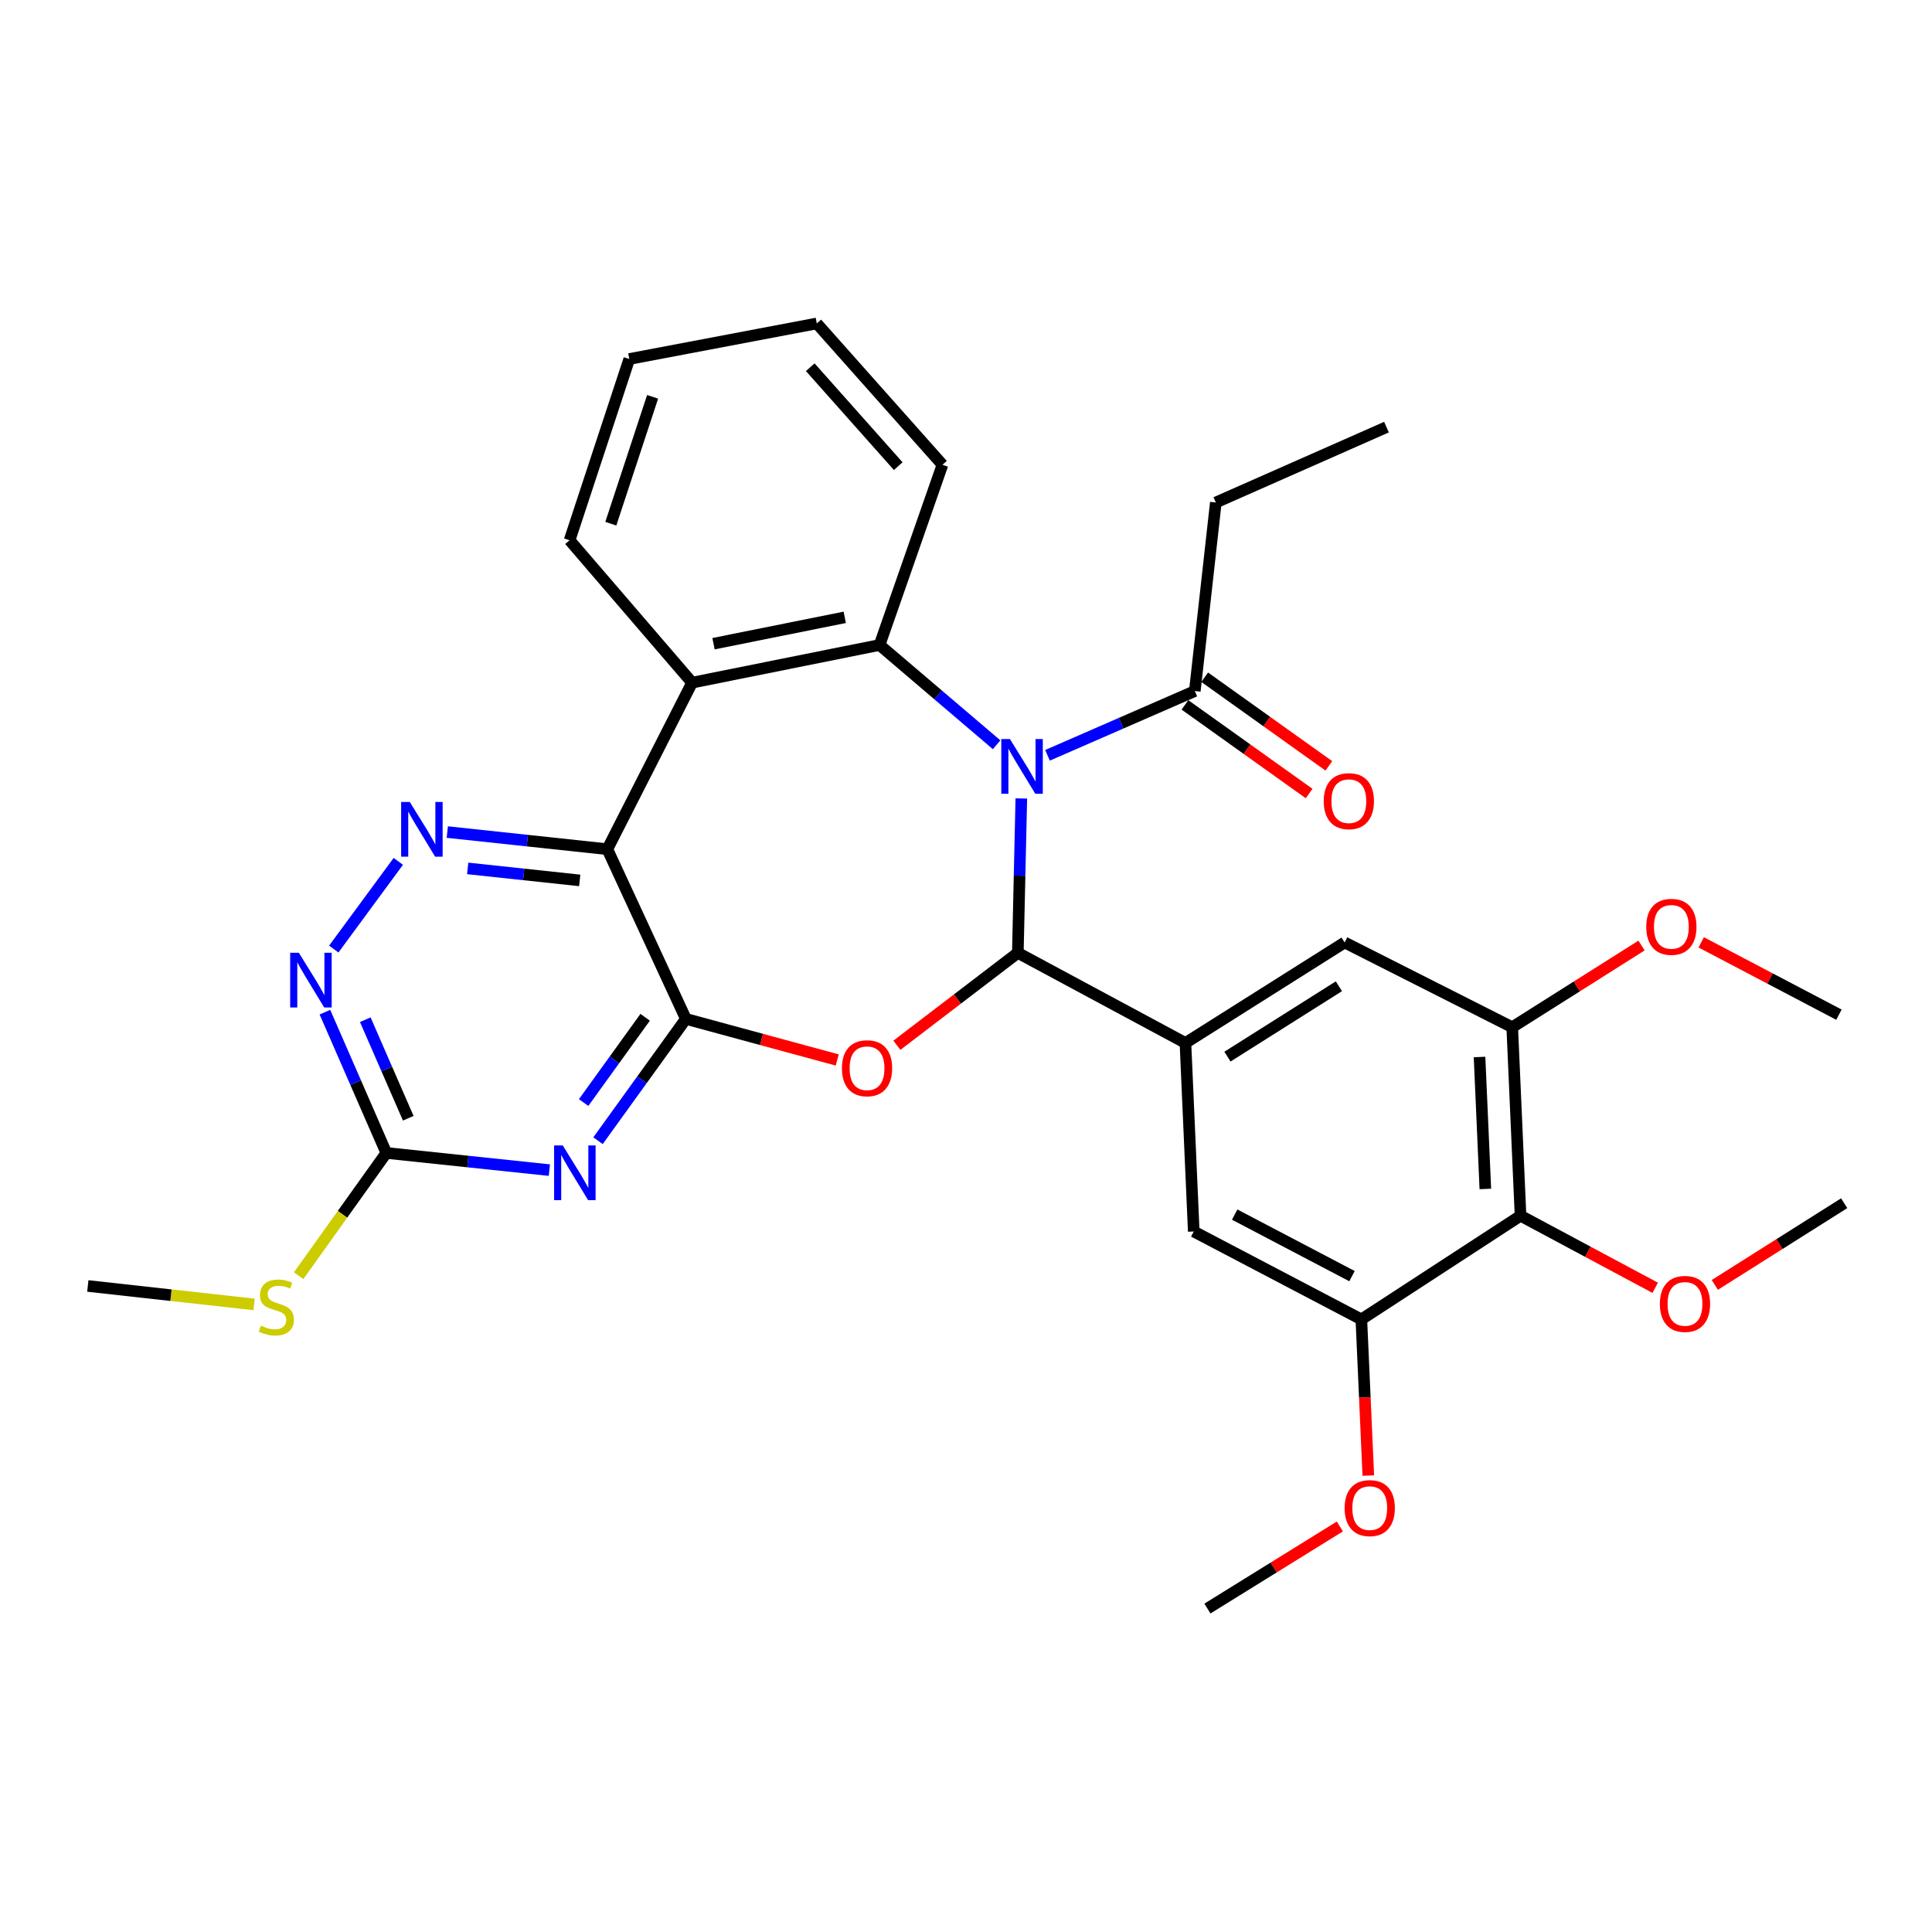 <?xml version='1.0' encoding='iso-8859-1'?>
<svg version='1.1' baseProfile='full'
              xmlns='http://www.w3.org/2000/svg'
                      xmlns:rdkit='http://www.rdkit.org/xml'
                      xmlns:xlink='http://www.w3.org/1999/xlink'
                  xml:space='preserve'
width='1000px' height='1000px' viewBox='0 0 1000 1000'>
<!-- END OF HEADER -->
<rect style='opacity:1.0;fill:#FFFFFF;stroke:none' width='1000' height='1000' x='0' y='0'> </rect>
<path class='bond-0' d='M 528.633,413.274 L 527.731,453.237' style='fill:none;fill-rule:evenodd;stroke:#0000FF;stroke-width:6px;stroke-linecap:butt;stroke-linejoin:miter;stroke-opacity:1' />
<path class='bond-0' d='M 527.731,453.237 L 526.829,493.2' style='fill:none;fill-rule:evenodd;stroke:#000000;stroke-width:6px;stroke-linecap:butt;stroke-linejoin:miter;stroke-opacity:1' />
<path class='bond-4' d='M 515.845,385.484 L 485.549,359.666' style='fill:none;fill-rule:evenodd;stroke:#0000FF;stroke-width:6px;stroke-linecap:butt;stroke-linejoin:miter;stroke-opacity:1' />
<path class='bond-4' d='M 485.549,359.666 L 455.253,333.849' style='fill:none;fill-rule:evenodd;stroke:#000000;stroke-width:6px;stroke-linecap:butt;stroke-linejoin:miter;stroke-opacity:1' />
<path class='bond-10' d='M 542.187,390.951 L 580.31,374.32' style='fill:none;fill-rule:evenodd;stroke:#0000FF;stroke-width:6px;stroke-linecap:butt;stroke-linejoin:miter;stroke-opacity:1' />
<path class='bond-10' d='M 580.31,374.32 L 618.433,357.688' style='fill:none;fill-rule:evenodd;stroke:#000000;stroke-width:6px;stroke-linecap:butt;stroke-linejoin:miter;stroke-opacity:1' />
<path class='bond-2' d='M 526.829,493.2 L 495.53,517.114' style='fill:none;fill-rule:evenodd;stroke:#000000;stroke-width:6px;stroke-linecap:butt;stroke-linejoin:miter;stroke-opacity:1' />
<path class='bond-2' d='M 495.53,517.114 L 464.231,541.028' style='fill:none;fill-rule:evenodd;stroke:#FF0000;stroke-width:6px;stroke-linecap:butt;stroke-linejoin:miter;stroke-opacity:1' />
<path class='bond-8' d='M 526.829,493.2 L 613.578,539.843' style='fill:none;fill-rule:evenodd;stroke:#000000;stroke-width:6px;stroke-linecap:butt;stroke-linejoin:miter;stroke-opacity:1' />
<path class='bond-1' d='M 355.011,527.376 L 394.179,538.012' style='fill:none;fill-rule:evenodd;stroke:#000000;stroke-width:6px;stroke-linecap:butt;stroke-linejoin:miter;stroke-opacity:1' />
<path class='bond-1' d='M 394.179,538.012 L 433.346,548.647' style='fill:none;fill-rule:evenodd;stroke:#FF0000;stroke-width:6px;stroke-linecap:butt;stroke-linejoin:miter;stroke-opacity:1' />
<path class='bond-5' d='M 355.011,527.376 L 332.27,558.901' style='fill:none;fill-rule:evenodd;stroke:#000000;stroke-width:6px;stroke-linecap:butt;stroke-linejoin:miter;stroke-opacity:1' />
<path class='bond-5' d='M 332.27,558.901 L 309.529,590.426' style='fill:none;fill-rule:evenodd;stroke:#0000FF;stroke-width:6px;stroke-linecap:butt;stroke-linejoin:miter;stroke-opacity:1' />
<path class='bond-5' d='M 333.926,526.545 L 318.008,548.612' style='fill:none;fill-rule:evenodd;stroke:#000000;stroke-width:6px;stroke-linecap:butt;stroke-linejoin:miter;stroke-opacity:1' />
<path class='bond-5' d='M 318.008,548.612 L 302.089,570.68' style='fill:none;fill-rule:evenodd;stroke:#0000FF;stroke-width:6px;stroke-linecap:butt;stroke-linejoin:miter;stroke-opacity:1' />
<path class='bond-32' d='M 355.011,527.376 L 314.358,439.542' style='fill:none;fill-rule:evenodd;stroke:#000000;stroke-width:6px;stroke-linecap:butt;stroke-linejoin:miter;stroke-opacity:1' />
<path class='bond-3' d='M 314.358,439.542 L 358.226,353.341' style='fill:none;fill-rule:evenodd;stroke:#000000;stroke-width:6px;stroke-linecap:butt;stroke-linejoin:miter;stroke-opacity:1' />
<path class='bond-7' d='M 314.358,439.542 L 272.939,435.108' style='fill:none;fill-rule:evenodd;stroke:#000000;stroke-width:6px;stroke-linecap:butt;stroke-linejoin:miter;stroke-opacity:1' />
<path class='bond-7' d='M 272.939,435.108 L 231.52,430.673' style='fill:none;fill-rule:evenodd;stroke:#0000FF;stroke-width:6px;stroke-linecap:butt;stroke-linejoin:miter;stroke-opacity:1' />
<path class='bond-7' d='M 300.06,455.698 L 271.066,452.594' style='fill:none;fill-rule:evenodd;stroke:#000000;stroke-width:6px;stroke-linecap:butt;stroke-linejoin:miter;stroke-opacity:1' />
<path class='bond-7' d='M 271.066,452.594 L 242.073,449.489' style='fill:none;fill-rule:evenodd;stroke:#0000FF;stroke-width:6px;stroke-linecap:butt;stroke-linejoin:miter;stroke-opacity:1' />
<path class='bond-6' d='M 455.253,333.849 L 358.226,353.341' style='fill:none;fill-rule:evenodd;stroke:#000000;stroke-width:6px;stroke-linecap:butt;stroke-linejoin:miter;stroke-opacity:1' />
<path class='bond-6' d='M 437.235,319.531 L 369.316,333.175' style='fill:none;fill-rule:evenodd;stroke:#000000;stroke-width:6px;stroke-linecap:butt;stroke-linejoin:miter;stroke-opacity:1' />
<path class='bond-22' d='M 455.253,333.849 L 487.817,240.564' style='fill:none;fill-rule:evenodd;stroke:#000000;stroke-width:6px;stroke-linecap:butt;stroke-linejoin:miter;stroke-opacity:1' />
<path class='bond-9' d='M 284.35,605.652 L 242.155,601.208' style='fill:none;fill-rule:evenodd;stroke:#0000FF;stroke-width:6px;stroke-linecap:butt;stroke-linejoin:miter;stroke-opacity:1' />
<path class='bond-9' d='M 242.155,601.208 L 199.959,596.763' style='fill:none;fill-rule:evenodd;stroke:#000000;stroke-width:6px;stroke-linecap:butt;stroke-linejoin:miter;stroke-opacity:1' />
<path class='bond-23' d='M 358.226,353.341 L 294.818,279.635' style='fill:none;fill-rule:evenodd;stroke:#000000;stroke-width:6px;stroke-linecap:butt;stroke-linejoin:miter;stroke-opacity:1' />
<path class='bond-11' d='M 206.163,445.846 L 172.762,491.231' style='fill:none;fill-rule:evenodd;stroke:#0000FF;stroke-width:6px;stroke-linecap:butt;stroke-linejoin:miter;stroke-opacity:1' />
<path class='bond-15' d='M 613.578,539.843 L 617.886,637.417' style='fill:none;fill-rule:evenodd;stroke:#000000;stroke-width:6px;stroke-linecap:butt;stroke-linejoin:miter;stroke-opacity:1' />
<path class='bond-16' d='M 613.578,539.843 L 695.979,487.817' style='fill:none;fill-rule:evenodd;stroke:#000000;stroke-width:6px;stroke-linecap:butt;stroke-linejoin:miter;stroke-opacity:1' />
<path class='bond-16' d='M 635.327,546.909 L 693.008,510.491' style='fill:none;fill-rule:evenodd;stroke:#000000;stroke-width:6px;stroke-linecap:butt;stroke-linejoin:miter;stroke-opacity:1' />
<path class='bond-18' d='M 199.959,596.763 L 177.263,628.533' style='fill:none;fill-rule:evenodd;stroke:#000000;stroke-width:6px;stroke-linecap:butt;stroke-linejoin:miter;stroke-opacity:1' />
<path class='bond-18' d='M 177.263,628.533 L 154.567,660.302' style='fill:none;fill-rule:evenodd;stroke:#CCCC00;stroke-width:6px;stroke-linecap:butt;stroke-linejoin:miter;stroke-opacity:1' />
<path class='bond-35' d='M 199.959,596.763 L 184.069,560.331' style='fill:none;fill-rule:evenodd;stroke:#000000;stroke-width:6px;stroke-linecap:butt;stroke-linejoin:miter;stroke-opacity:1' />
<path class='bond-35' d='M 184.069,560.331 L 168.178,523.898' style='fill:none;fill-rule:evenodd;stroke:#0000FF;stroke-width:6px;stroke-linecap:butt;stroke-linejoin:miter;stroke-opacity:1' />
<path class='bond-35' d='M 211.312,578.803 L 200.188,553.3' style='fill:none;fill-rule:evenodd;stroke:#000000;stroke-width:6px;stroke-linecap:butt;stroke-linejoin:miter;stroke-opacity:1' />
<path class='bond-35' d='M 200.188,553.3 L 189.065,527.797' style='fill:none;fill-rule:evenodd;stroke:#0000FF;stroke-width:6px;stroke-linecap:butt;stroke-linejoin:miter;stroke-opacity:1' />
<path class='bond-17' d='M 613.325,364.845 L 645.462,387.786' style='fill:none;fill-rule:evenodd;stroke:#000000;stroke-width:6px;stroke-linecap:butt;stroke-linejoin:miter;stroke-opacity:1' />
<path class='bond-17' d='M 645.462,387.786 L 677.6,410.728' style='fill:none;fill-rule:evenodd;stroke:#FF0000;stroke-width:6px;stroke-linecap:butt;stroke-linejoin:miter;stroke-opacity:1' />
<path class='bond-17' d='M 623.542,350.532 L 655.68,373.473' style='fill:none;fill-rule:evenodd;stroke:#000000;stroke-width:6px;stroke-linecap:butt;stroke-linejoin:miter;stroke-opacity:1' />
<path class='bond-17' d='M 655.68,373.473 L 687.818,396.414' style='fill:none;fill-rule:evenodd;stroke:#FF0000;stroke-width:6px;stroke-linecap:butt;stroke-linejoin:miter;stroke-opacity:1' />
<path class='bond-24' d='M 618.433,357.688 L 629.308,260.094' style='fill:none;fill-rule:evenodd;stroke:#000000;stroke-width:6px;stroke-linecap:butt;stroke-linejoin:miter;stroke-opacity:1' />
<path class='bond-12' d='M 787.027,629.259 L 782.728,531.694' style='fill:none;fill-rule:evenodd;stroke:#000000;stroke-width:6px;stroke-linecap:butt;stroke-linejoin:miter;stroke-opacity:1' />
<path class='bond-12' d='M 768.813,615.398 L 765.804,547.103' style='fill:none;fill-rule:evenodd;stroke:#000000;stroke-width:6px;stroke-linecap:butt;stroke-linejoin:miter;stroke-opacity:1' />
<path class='bond-19' d='M 787.027,629.259 L 821.879,647.913' style='fill:none;fill-rule:evenodd;stroke:#000000;stroke-width:6px;stroke-linecap:butt;stroke-linejoin:miter;stroke-opacity:1' />
<path class='bond-19' d='M 821.879,647.913 L 856.731,666.567' style='fill:none;fill-rule:evenodd;stroke:#FF0000;stroke-width:6px;stroke-linecap:butt;stroke-linejoin:miter;stroke-opacity:1' />
<path class='bond-34' d='M 787.027,629.259 L 704.635,682.926' style='fill:none;fill-rule:evenodd;stroke:#000000;stroke-width:6px;stroke-linecap:butt;stroke-linejoin:miter;stroke-opacity:1' />
<path class='bond-13' d='M 704.635,682.926 L 617.886,637.417' style='fill:none;fill-rule:evenodd;stroke:#000000;stroke-width:6px;stroke-linecap:butt;stroke-linejoin:miter;stroke-opacity:1' />
<path class='bond-13' d='M 699.793,660.526 L 639.069,628.67' style='fill:none;fill-rule:evenodd;stroke:#000000;stroke-width:6px;stroke-linecap:butt;stroke-linejoin:miter;stroke-opacity:1' />
<path class='bond-21' d='M 704.635,682.926 L 706.432,723.337' style='fill:none;fill-rule:evenodd;stroke:#000000;stroke-width:6px;stroke-linecap:butt;stroke-linejoin:miter;stroke-opacity:1' />
<path class='bond-21' d='M 706.432,723.337 L 708.228,763.748' style='fill:none;fill-rule:evenodd;stroke:#FF0000;stroke-width:6px;stroke-linecap:butt;stroke-linejoin:miter;stroke-opacity:1' />
<path class='bond-14' d='M 782.728,531.694 L 695.979,487.817' style='fill:none;fill-rule:evenodd;stroke:#000000;stroke-width:6px;stroke-linecap:butt;stroke-linejoin:miter;stroke-opacity:1' />
<path class='bond-20' d='M 782.728,531.694 L 816.191,510.549' style='fill:none;fill-rule:evenodd;stroke:#000000;stroke-width:6px;stroke-linecap:butt;stroke-linejoin:miter;stroke-opacity:1' />
<path class='bond-20' d='M 816.191,510.549 L 849.654,489.403' style='fill:none;fill-rule:evenodd;stroke:#FF0000;stroke-width:6px;stroke-linecap:butt;stroke-linejoin:miter;stroke-opacity:1' />
<path class='bond-25' d='M 131.504,675.159 L 88.479,670.386' style='fill:none;fill-rule:evenodd;stroke:#CCCC00;stroke-width:6px;stroke-linecap:butt;stroke-linejoin:miter;stroke-opacity:1' />
<path class='bond-25' d='M 88.479,670.386 L 45.455,665.613' style='fill:none;fill-rule:evenodd;stroke:#000000;stroke-width:6px;stroke-linecap:butt;stroke-linejoin:miter;stroke-opacity:1' />
<path class='bond-26' d='M 887.581,665.069 L 921.063,643.925' style='fill:none;fill-rule:evenodd;stroke:#FF0000;stroke-width:6px;stroke-linecap:butt;stroke-linejoin:miter;stroke-opacity:1' />
<path class='bond-26' d='M 921.063,643.925 L 954.545,622.781' style='fill:none;fill-rule:evenodd;stroke:#000000;stroke-width:6px;stroke-linecap:butt;stroke-linejoin:miter;stroke-opacity:1' />
<path class='bond-28' d='M 880.539,487.762 L 916.184,506.479' style='fill:none;fill-rule:evenodd;stroke:#FF0000;stroke-width:6px;stroke-linecap:butt;stroke-linejoin:miter;stroke-opacity:1' />
<path class='bond-28' d='M 916.184,506.479 L 951.829,525.197' style='fill:none;fill-rule:evenodd;stroke:#000000;stroke-width:6px;stroke-linecap:butt;stroke-linejoin:miter;stroke-opacity:1' />
<path class='bond-27' d='M 693.502,790.1 L 659.231,811.342' style='fill:none;fill-rule:evenodd;stroke:#FF0000;stroke-width:6px;stroke-linecap:butt;stroke-linejoin:miter;stroke-opacity:1' />
<path class='bond-27' d='M 659.231,811.342 L 624.96,832.585' style='fill:none;fill-rule:evenodd;stroke:#000000;stroke-width:6px;stroke-linecap:butt;stroke-linejoin:miter;stroke-opacity:1' />
<path class='bond-29' d='M 487.817,240.564 L 422.767,167.415' style='fill:none;fill-rule:evenodd;stroke:#000000;stroke-width:6px;stroke-linecap:butt;stroke-linejoin:miter;stroke-opacity:1' />
<path class='bond-29' d='M 464.918,241.278 L 419.383,190.074' style='fill:none;fill-rule:evenodd;stroke:#000000;stroke-width:6px;stroke-linecap:butt;stroke-linejoin:miter;stroke-opacity:1' />
<path class='bond-33' d='M 294.818,279.635 L 325.72,185.822' style='fill:none;fill-rule:evenodd;stroke:#000000;stroke-width:6px;stroke-linecap:butt;stroke-linejoin:miter;stroke-opacity:1' />
<path class='bond-33' d='M 316.156,271.065 L 337.788,205.396' style='fill:none;fill-rule:evenodd;stroke:#000000;stroke-width:6px;stroke-linecap:butt;stroke-linejoin:miter;stroke-opacity:1' />
<path class='bond-30' d='M 629.308,260.094 L 717.639,221.082' style='fill:none;fill-rule:evenodd;stroke:#000000;stroke-width:6px;stroke-linecap:butt;stroke-linejoin:miter;stroke-opacity:1' />
<path class='bond-31' d='M 422.767,167.415 L 325.72,185.822' style='fill:none;fill-rule:evenodd;stroke:#000000;stroke-width:6px;stroke-linecap:butt;stroke-linejoin:miter;stroke-opacity:1' />
<path  class='atom-0' d='M 522.748 382.54
L 532.028 397.54
Q 532.948 399.02, 534.428 401.7
Q 535.908 404.38, 535.988 404.54
L 535.988 382.54
L 539.748 382.54
L 539.748 410.86
L 535.868 410.86
L 525.908 394.46
Q 524.748 392.54, 523.508 390.34
Q 522.308 388.14, 521.948 387.46
L 521.948 410.86
L 518.268 410.86
L 518.268 382.54
L 522.748 382.54
' fill='#0000FF'/>
<path  class='atom-3' d='M 435.775 552.917
Q 435.775 546.117, 439.135 542.317
Q 442.495 538.517, 448.775 538.517
Q 455.055 538.517, 458.415 542.317
Q 461.775 546.117, 461.775 552.917
Q 461.775 559.797, 458.375 563.717
Q 454.975 567.597, 448.775 567.597
Q 442.535 567.597, 439.135 563.717
Q 435.775 559.837, 435.775 552.917
M 448.775 564.397
Q 453.095 564.397, 455.415 561.517
Q 457.775 558.597, 457.775 552.917
Q 457.775 547.357, 455.415 544.557
Q 453.095 541.717, 448.775 541.717
Q 444.455 541.717, 442.095 544.517
Q 439.775 547.317, 439.775 552.917
Q 439.775 558.637, 442.095 561.517
Q 444.455 564.397, 448.775 564.397
' fill='#FF0000'/>
<path  class='atom-6' d='M 291.283 592.882
L 300.563 607.882
Q 301.483 609.362, 302.963 612.042
Q 304.443 614.722, 304.523 614.882
L 304.523 592.882
L 308.283 592.882
L 308.283 621.202
L 304.403 621.202
L 294.443 604.802
Q 293.283 602.882, 292.043 600.682
Q 290.843 598.482, 290.483 597.802
L 290.483 621.202
L 286.803 621.202
L 286.803 592.882
L 291.283 592.882
' fill='#0000FF'/>
<path  class='atom-8' d='M 212.106 415.104
L 221.386 430.104
Q 222.306 431.584, 223.786 434.264
Q 225.266 436.944, 225.346 437.104
L 225.346 415.104
L 229.106 415.104
L 229.106 443.424
L 225.226 443.424
L 215.266 427.024
Q 214.106 425.104, 212.866 422.904
Q 211.666 420.704, 211.306 420.024
L 211.306 443.424
L 207.626 443.424
L 207.626 415.104
L 212.106 415.104
' fill='#0000FF'/>
<path  class='atom-12' d='M 154.677 493.138
L 163.957 508.138
Q 164.877 509.618, 166.357 512.298
Q 167.837 514.978, 167.917 515.138
L 167.917 493.138
L 171.677 493.138
L 171.677 521.458
L 167.797 521.458
L 157.837 505.058
Q 156.677 503.138, 155.437 500.938
Q 154.237 498.738, 153.877 498.058
L 153.877 521.458
L 150.197 521.458
L 150.197 493.138
L 154.677 493.138
' fill='#0000FF'/>
<path  class='atom-18' d='M 685.158 414.679
Q 685.158 407.879, 688.518 404.079
Q 691.878 400.279, 698.158 400.279
Q 704.438 400.279, 707.798 404.079
Q 711.158 407.879, 711.158 414.679
Q 711.158 421.559, 707.758 425.479
Q 704.358 429.359, 698.158 429.359
Q 691.918 429.359, 688.518 425.479
Q 685.158 421.599, 685.158 414.679
M 698.158 426.159
Q 702.478 426.159, 704.798 423.279
Q 707.158 420.359, 707.158 414.679
Q 707.158 409.119, 704.798 406.319
Q 702.478 403.479, 698.158 403.479
Q 693.838 403.479, 691.478 406.279
Q 689.158 409.079, 689.158 414.679
Q 689.158 420.399, 691.478 423.279
Q 693.838 426.159, 698.158 426.159
' fill='#FF0000'/>
<path  class='atom-19' d='M 135.039 686.159
Q 135.359 686.279, 136.679 686.839
Q 137.999 687.399, 139.439 687.759
Q 140.919 688.079, 142.359 688.079
Q 145.039 688.079, 146.599 686.799
Q 148.159 685.479, 148.159 683.199
Q 148.159 681.639, 147.359 680.679
Q 146.599 679.719, 145.399 679.199
Q 144.199 678.679, 142.199 678.079
Q 139.679 677.319, 138.159 676.599
Q 136.679 675.879, 135.599 674.359
Q 134.559 672.839, 134.559 670.279
Q 134.559 666.719, 136.959 664.519
Q 139.399 662.319, 144.199 662.319
Q 147.479 662.319, 151.199 663.879
L 150.279 666.959
Q 146.879 665.559, 144.319 665.559
Q 141.559 665.559, 140.039 666.719
Q 138.519 667.839, 138.559 669.799
Q 138.559 671.319, 139.319 672.239
Q 140.119 673.159, 141.239 673.679
Q 142.399 674.199, 144.319 674.799
Q 146.879 675.599, 148.399 676.399
Q 149.919 677.199, 150.999 678.839
Q 152.119 680.439, 152.119 683.199
Q 152.119 687.119, 149.479 689.239
Q 146.879 691.319, 142.519 691.319
Q 139.999 691.319, 138.079 690.759
Q 136.199 690.239, 133.959 689.319
L 135.039 686.159
' fill='#CCCC00'/>
<path  class='atom-20' d='M 859.144 674.897
Q 859.144 668.097, 862.504 664.297
Q 865.864 660.497, 872.144 660.497
Q 878.424 660.497, 881.784 664.297
Q 885.144 668.097, 885.144 674.897
Q 885.144 681.777, 881.744 685.697
Q 878.344 689.577, 872.144 689.577
Q 865.904 689.577, 862.504 685.697
Q 859.144 681.817, 859.144 674.897
M 872.144 686.377
Q 876.464 686.377, 878.784 683.497
Q 881.144 680.577, 881.144 674.897
Q 881.144 669.337, 878.784 666.537
Q 876.464 663.697, 872.144 663.697
Q 867.824 663.697, 865.464 666.497
Q 863.144 669.297, 863.144 674.897
Q 863.144 680.617, 865.464 683.497
Q 867.824 686.377, 872.144 686.377
' fill='#FF0000'/>
<path  class='atom-21' d='M 852.09 479.729
Q 852.09 472.929, 855.45 469.129
Q 858.81 465.329, 865.09 465.329
Q 871.37 465.329, 874.73 469.129
Q 878.09 472.929, 878.09 479.729
Q 878.09 486.609, 874.69 490.529
Q 871.29 494.409, 865.09 494.409
Q 858.85 494.409, 855.45 490.529
Q 852.09 486.649, 852.09 479.729
M 865.09 491.209
Q 869.41 491.209, 871.73 488.329
Q 874.09 485.409, 874.09 479.729
Q 874.09 474.169, 871.73 471.369
Q 869.41 468.529, 865.09 468.529
Q 860.77 468.529, 858.41 471.329
Q 856.09 474.129, 856.09 479.729
Q 856.09 485.449, 858.41 488.329
Q 860.77 491.209, 865.09 491.209
' fill='#FF0000'/>
<path  class='atom-22' d='M 695.973 780.59
Q 695.973 773.79, 699.333 769.99
Q 702.693 766.19, 708.973 766.19
Q 715.253 766.19, 718.613 769.99
Q 721.973 773.79, 721.973 780.59
Q 721.973 787.47, 718.573 791.39
Q 715.173 795.27, 708.973 795.27
Q 702.733 795.27, 699.333 791.39
Q 695.973 787.51, 695.973 780.59
M 708.973 792.07
Q 713.293 792.07, 715.613 789.19
Q 717.973 786.27, 717.973 780.59
Q 717.973 775.03, 715.613 772.23
Q 713.293 769.39, 708.973 769.39
Q 704.653 769.39, 702.293 772.19
Q 699.973 774.99, 699.973 780.59
Q 699.973 786.31, 702.293 789.19
Q 704.653 792.07, 708.973 792.07
' fill='#FF0000'/>
</svg>
